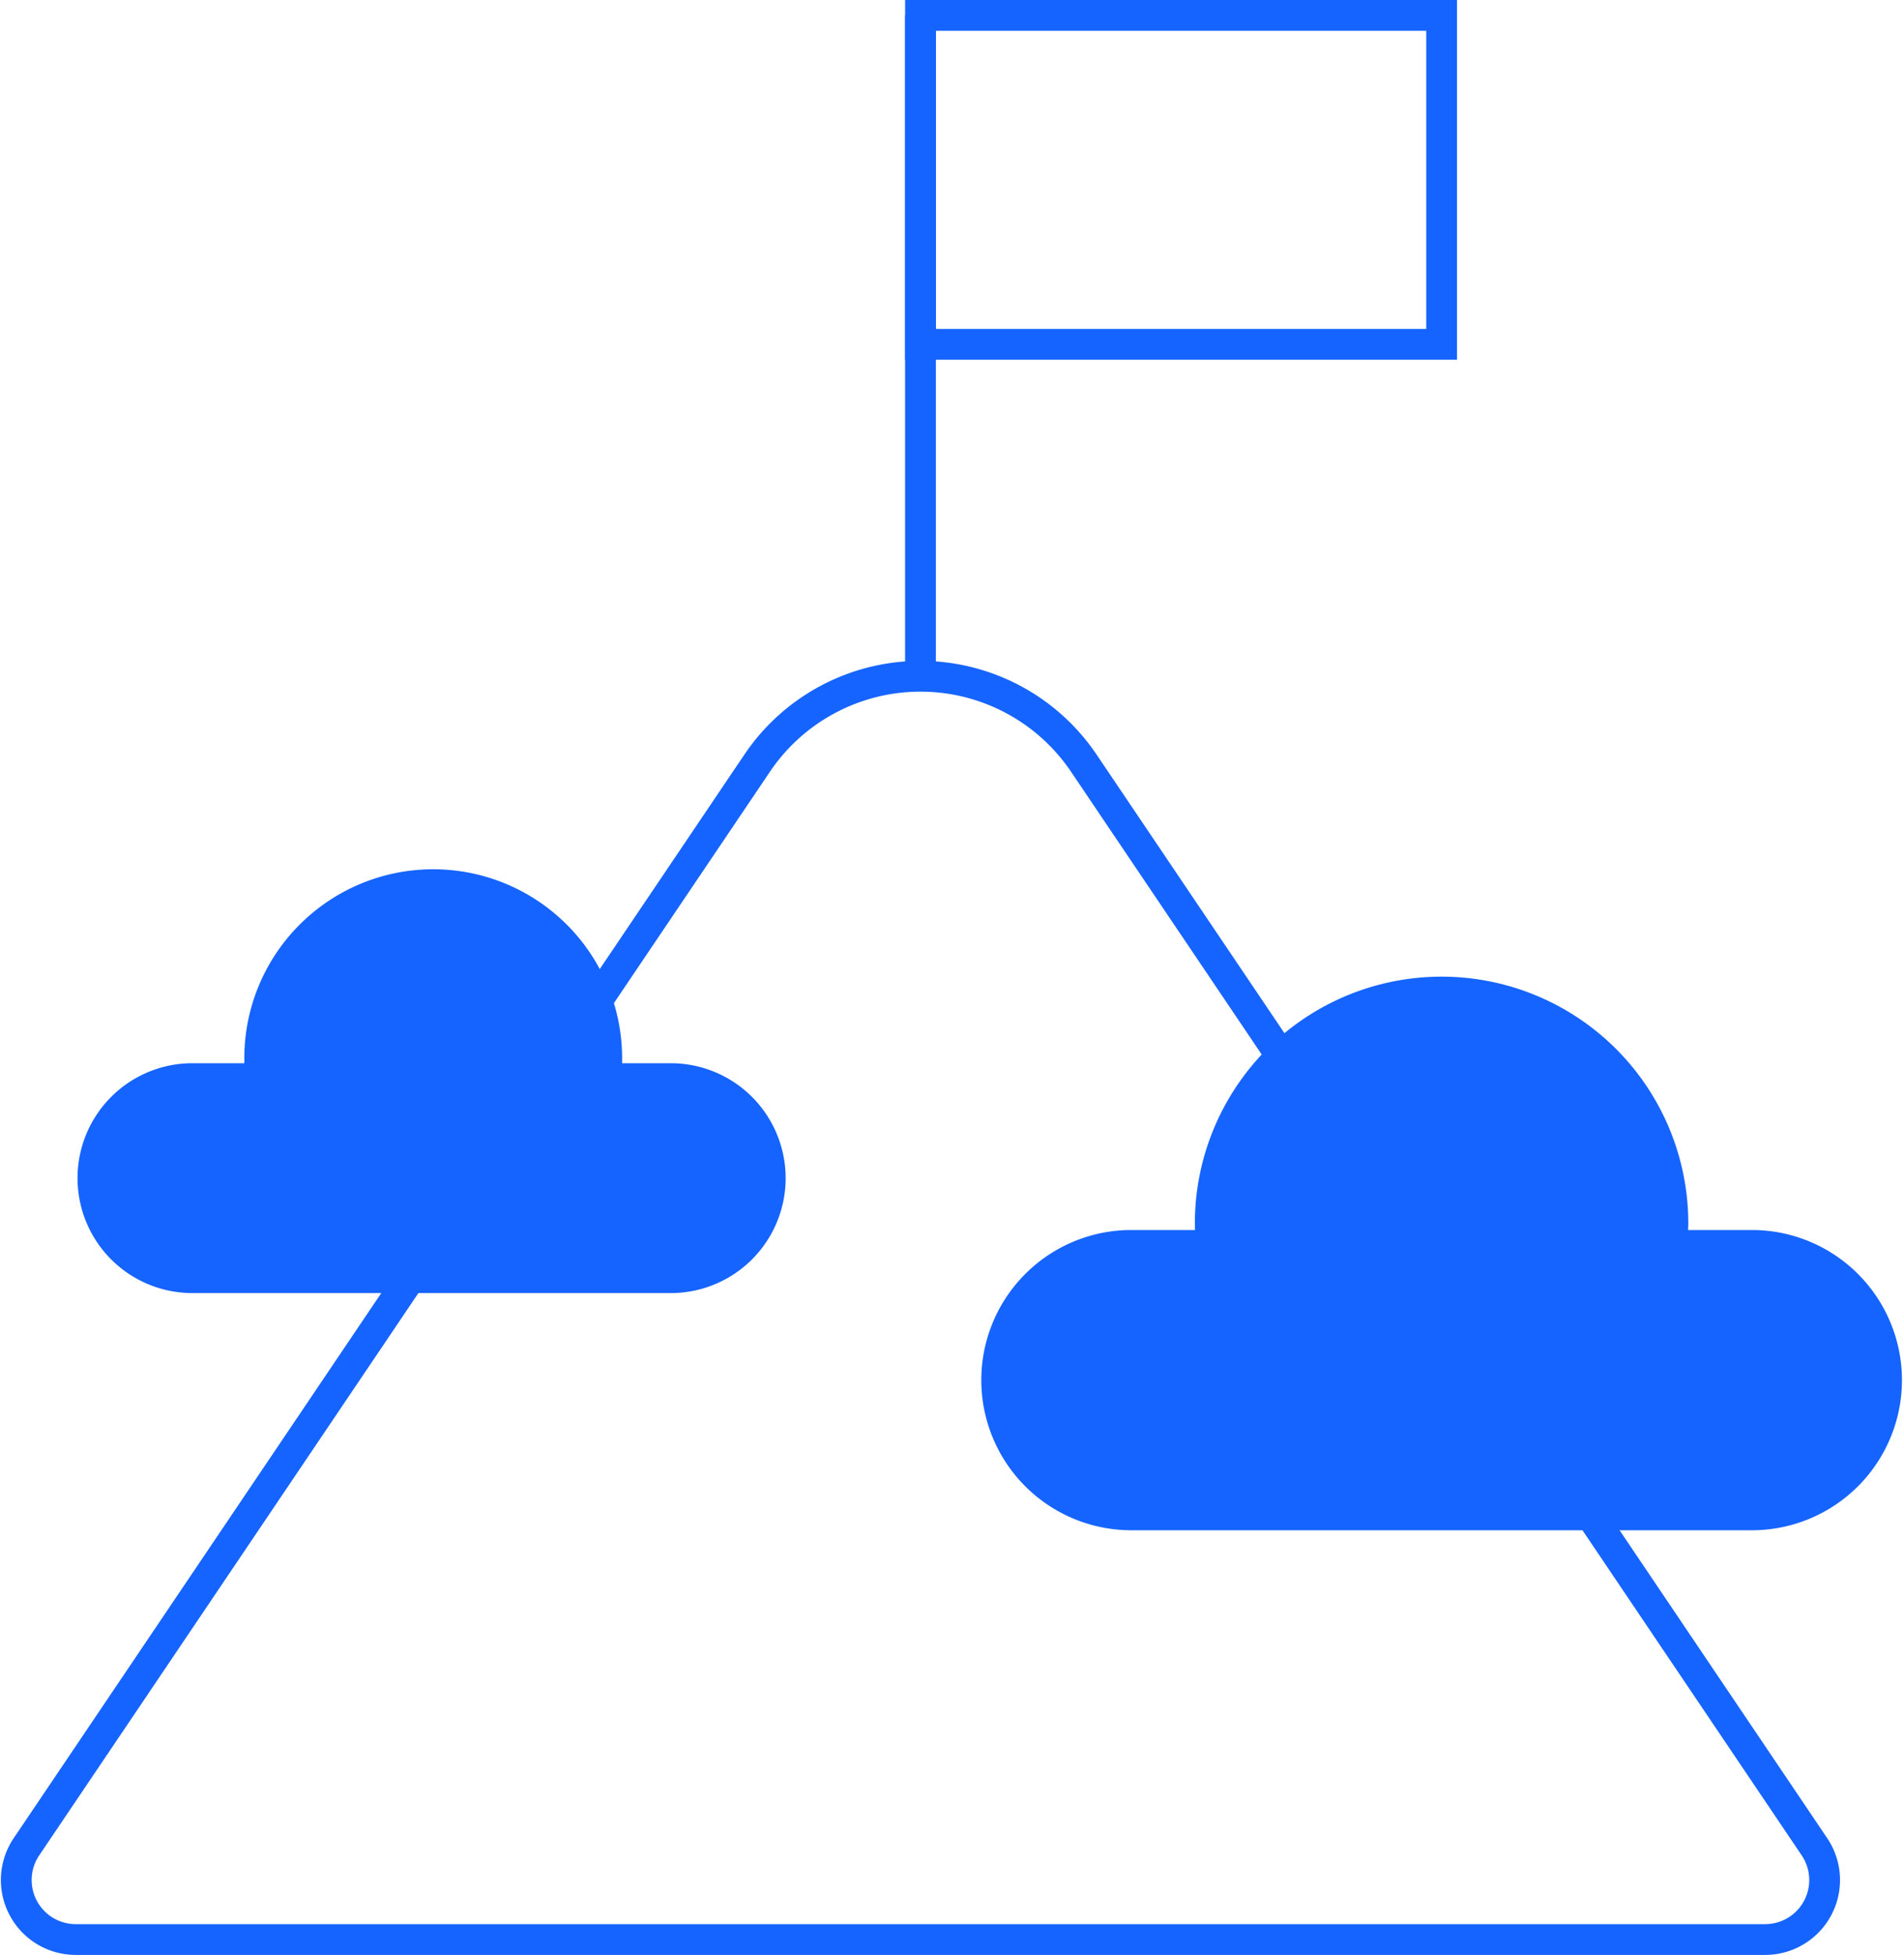 <?xml version="1.0" encoding="UTF-8"?>
<svg xmlns="http://www.w3.org/2000/svg" width="61.862" height="63.495" viewBox="0 0 61.862 63.495">
  <g id="methodology-img-011" transform="translate(-1285.226 -4439.252)">
    <path id="Path_5451" data-name="Path 5451" d="M24.579,17.6.834,52.8a1.932,1.932,0,0,0,1.6,3.012H57.328a1.932,1.932,0,0,0,1.6-3.012L35.185,17.6A6.4,6.4,0,0,0,24.579,17.6Z" transform="translate(1285.251 4446.433)" fill="none" stroke="#1664ff" stroke-miterlimit="10" stroke-width="1"></path>
    <path id="Path_5452" data-name="Path 5452" d="M21.141,25.252H19.5c0-.054,0-.108,0-.162a6.137,6.137,0,1,0-12.275,0c0,.054,0,.108,0,.162H5.6a3.733,3.733,0,1,0,0,7.465H21.141a3.733,3.733,0,0,0,0-7.465" transform="translate(1285.939 4448.532)" fill="#1664ff"></path>
    <path id="Path_5453" data-name="Path 5453" d="M46.49,29.5H44.351c0-.071.006-.141.006-.213a8.016,8.016,0,0,0-16.032,0c0,.072,0,.143.006.213H26.192a4.876,4.876,0,0,0,0,9.751h20.3a4.876,4.876,0,0,0,0-9.751" transform="translate(1295.723 4449.701)" fill="#1664ff"></path>
    <rect id="Rectangle_3966" data-name="Rectangle 3966" width="16.931" height="10.683" transform="translate(1315.134 4439.752)" fill="none" stroke="#1664ff" stroke-miterlimit="10" stroke-width="1"></rect>
    <line id="Line_8914" data-name="Line 8914" y2="21.469" transform="translate(1315.133 4439.752)" fill="none" stroke="#1664ff" stroke-miterlimit="10" stroke-width="1"></line>
  </g>
</svg>
